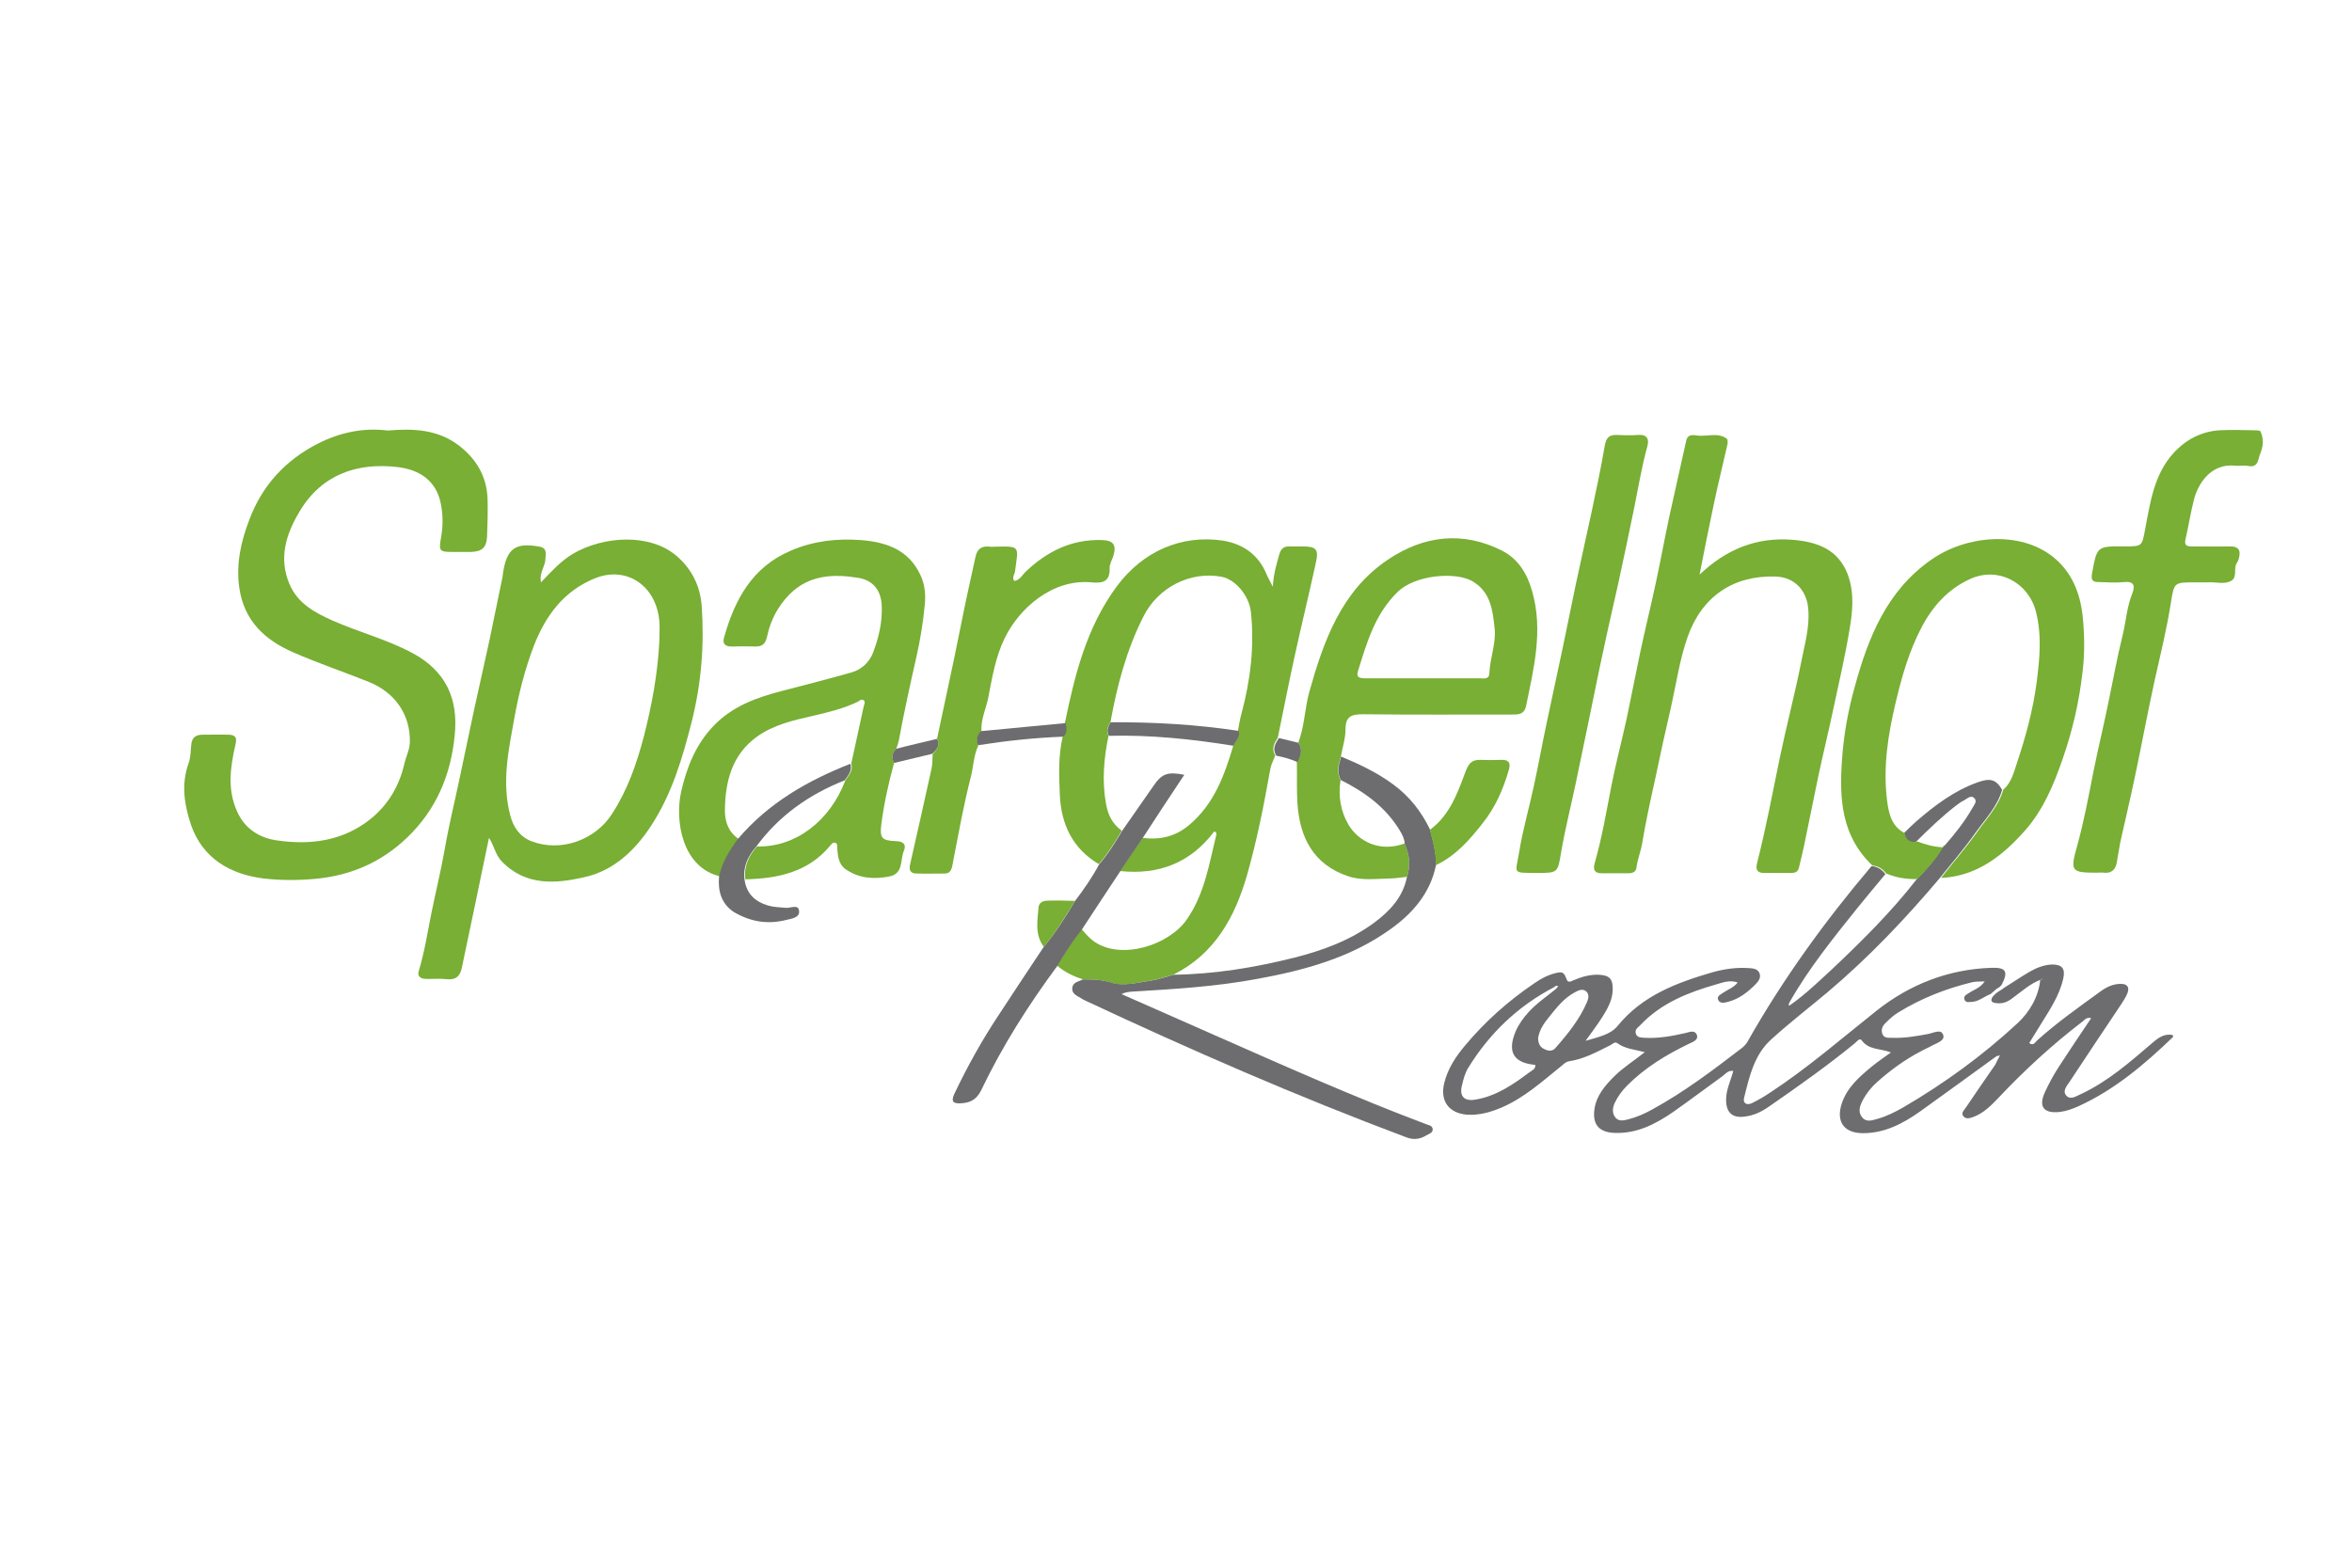 <?xml version="1.0" encoding="utf-8"?>
<!-- Generator: Adobe Illustrator 21.0.0, SVG Export Plug-In . SVG Version: 6.00 Build 0)  -->
<svg version="1.1" id="Ebene_1" xmlns="http://www.w3.org/2000/svg" xmlns:xlink="http://www.w3.org/1999/xlink" x="0px" y="0px"
	 viewBox="0 0 850.4 566.9" style="enable-background:new 0 0 850.4 566.9;" xml:space="preserve">
<style type="text/css">
	.st0{fill:#6D6C6E;}
	.st1{fill:#78AF34;}
</style>
<path class="st0" d="M721.4,382.3c-9,6.5-18,13.1-27.1,19.6c-6.2,4.4-12.8,7.9-20.7,7.9c-7,0-9.9-4.3-7.6-11
	c2-5.7,6.4-9.5,10.9-13.2c2.1-1.7,4.3-3.2,6.8-5c-3.8-1.5-8-0.8-10.6-4.4c-0.8-1-1.8,0.6-2.6,1.2c-9.8,8-20.1,15.3-30.5,22.5
	c-2.8,2-5.7,3.5-9.2,3.9c-4.4,0.6-6.6-1.4-6.7-5.8c-0.1-3.7,1.6-7,2.6-10.7c-1.8-0.3-2.8,1-3.8,1.8c-6,4.3-11.9,8.8-17.9,13
	c-6.4,4.4-13.1,7.9-21.2,7.6c-5.6-0.2-8.1-3-7.3-8.6c0.7-4.9,3.8-8.5,7.1-11.8c3.2-3.2,7.1-5.6,11.1-8.8c-3.8-1-7.2-1.2-10-3.3
	c-0.8-0.6-1.7,0.4-2.5,0.8c-4.8,2.4-9.5,5-14.9,5.8c-1.3,0.2-2.1,1.2-3,1.9c-6.7,5.4-13.1,11.2-21.1,14.7c-4.1,1.8-8.4,3-12.9,2.7
	c-6.6-0.6-9.7-5.1-8.1-11.5c1.3-5.2,4.2-9.6,7.6-13.6c7.2-8.6,15.5-16,24.8-22.3c2.4-1.7,5-3.1,7.9-3.8c2.5-0.6,3-0.3,4,2.4
	c0.5,1.2,1.5,0.6,2.2,0.3c3-1.3,6-2.2,9.3-2.1c4,0.2,5.2,1.5,5.1,5.5c-0.1,3.6-1.8,6.7-3.7,9.7c-1.7,2.7-3.6,5.2-6.1,8.7
	c4.8-1.4,9-2.3,11.5-5.3c9-11.1,21.4-15.7,34.4-19.5c4.3-1.2,8.7-1.8,13.1-1.5c1.5,0.1,3.1,0.2,3.8,1.7c0.8,1.7-0.3,3.1-1.5,4.3
	c-2.8,2.8-5.9,5.2-9.8,6.2c-1.2,0.3-3,0.8-3.6-0.8c-0.5-1.4,1.1-1.9,2-2.6c1.6-1.1,3.6-1.7,5.1-3.6c-2.9-1-5.4,0-7.8,0.7
	c-10.1,2.9-19.8,6.7-27.3,14.6c-0.9,1-2.3,1.6-1.7,3.3c0.5,1.4,1.9,1.3,3.1,1.4c5,0.3,9.9-0.6,14.7-1.7c1.4-0.3,3.3-1.2,4.1,0.4
	c1,2-1.3,2.8-2.6,3.4c-8.3,4-16.1,8.7-22.6,15.3c-1.8,1.8-3.3,3.9-4.4,6.2c-0.7,1.6-1,3.4,0.1,5c1.2,1.8,3.2,1.3,4.8,0.9
	c3.1-0.8,6.1-2.1,8.9-3.7c11.5-6.3,21.9-14.2,32.2-22.1c0.8-0.6,1.6-1.5,2.1-2.4c12.8-22.6,28-43.6,44.8-63.4c2.1,0.2,3.7,1.2,5,2.9
	c-3.3,4-6.7,8-10,12.1c-8.9,11.1-17.8,22.1-24.8,34.5c-0.1,0.3-0.1,0.6-0.2,1c0.3-0.1,0.6-0.2,0.8-0.4c5.4-3.8,10.1-8.4,14.9-12.8
	c10.8-10.2,21.4-20.7,30.5-32.4c3.4-3.5,6.8-7.1,9.3-11.5l0,0c0.3-0.3,0.6-0.5,0.9-0.8c3.7-4.2,7.2-8.6,10-13.5
	c0.6-1.1,1.9-2.5,0.8-3.6c-1.3-1.4-2.7,0.2-3.9,0.8c-1.1,0.5-2,1.3-3,2c-5.1,4-9.7,8.4-14.2,12.9c-2.5,0.4-4.1-0.4-4.5-3
	c1.5-1.5,3-3,4.6-4.4c6.6-5.7,13.6-11,21.9-14c4.9-1.8,6.9-1.1,9.1,2.6c-1.7,6.1-6.1,10.6-9.6,15.5c-4,5.7-8.6,11-12.9,16.4
	c-12.5,14.8-25.8,28.8-40.6,41.3c-6.8,5.7-13.8,11.1-20.4,17.1c-6.2,5.6-7.9,13.5-9.8,21.1c-0.5,1.9,0.9,2.8,2.7,2
	c2.3-1.1,4.5-2.4,6.6-3.8c13.6-8.9,25.9-19.6,38.6-29.7c12-9.5,26-15,41.5-15.5c5.4-0.2,6.2,1.4,3.7,6.2c-0.3,0.3-0.5,0.5-0.8,0.8
	c-0.3,0.2-0.7,0.4-1,0.6c-0.3,0.2-0.5,0.4-0.8,0.7c-0.5,0.4-0.9,0.8-1.4,1.2c-2.2,0.8-4.1,2.6-6.6,2.8c-1,0-2.3,0.5-2.8-0.8
	c-0.5-1.3,0.7-1.8,1.6-2.4c1.8-1.2,4.1-1.8,5.7-4.2c-1.8,0.1-3.2,0-4.5,0.3c-9.5,2.3-18.4,5.8-26.7,10.9c-1.7,1-3.2,2.4-4.6,3.8
	c-1.1,1-1.8,2.4-1.2,4c0.6,1.6,2.2,1.4,3.5,1.4c4.5,0.2,8.8-0.6,13.2-1.4c1.9-0.4,4.6-1.9,5.3,0.4c0.7,2-2.3,2.9-4,3.8
	c-1.4,0.8-2.9,1.4-4.3,2.2c-5.7,3-10.9,6.8-15.7,11.1c-2,1.8-3.7,3.9-5,6.3c-1.1,2.1-2,4.3-0.3,6.4c1.6,1.9,3.7,1,5.6,0.5
	c3.2-0.9,6.2-2.4,9.2-4.1c14.9-8.7,28.8-18.8,41.4-30.5c4.3-4,7.6-9.5,8.2-15.8c0.2,0,0.4,0,0.6,0.1c0-0.1,0-0.2,0-0.4
	c-0.2,0.1-0.3,0.3-0.5,0.4c-3.9,1.5-6.9,4.3-10.2,6.7c-1.7,1.3-3.4,2-5.5,1.8c-1.3-0.1-2.9-0.4-1.6-2.4c0.4-0.4,0.8-0.8,1.2-1.2
	c0.3-0.2,0.6-0.4,1-0.7c0.3-0.2,0.7-0.4,1-0.6c0.3-0.2,0.5-0.4,0.8-0.6c3.1-1.9,6.1-4,9.2-5.8c2.6-1.5,5.3-2.6,8.3-2.7
	c3.6,0,4.8,1.5,4,5.1c-1.4,6.2-4.9,11.3-8.1,16.5c-1.4,2.3-2.8,4.5-4.2,6.8c1.5,1.1,2.1-0.2,2.8-0.9c7.1-6.4,14.9-11.9,22.6-17.5
	c2.3-1.7,4.7-3,7.7-3c2.5,0,3.2,1.3,2.4,3.4c-0.6,1.5-1.5,2.8-2.4,4.2c-6.2,9.3-12.4,18.5-18.5,27.8c-1,1.5-2.7,3.3-1.2,5
	c1.5,1.7,3.6,0.2,5.2-0.5c9.9-4.6,17.9-11.7,26.1-18.7c2.1-1.8,4.2-3.3,7.2-2.7c0,0.3,0.2,0.6,0.1,0.7
	c-10.3,9.9-21.1,19.1-34.3,25.1c-2.1,0.9-4.2,1.7-6.5,2c-5.9,0.7-8-1.8-5.5-7.2c1.4-3,3-6,4.8-8.8c3.8-5.9,7.8-11.8,11.9-17.9
	c-1.7-0.4-2.4,0.6-3.1,1.2c-11,8.4-21.2,17.8-30.7,27.9c-2.6,2.7-5.3,5.4-9,6.7c-1.2,0.4-2.4,0.8-3.4-0.3c-0.9-1.1,0.1-2.1,0.7-2.9
	c3.5-5.2,7.1-10.4,10.7-15.6c0.3-0.4,0.5-1,0.7-1.4c0.3-0.5,0.5-1,0.8-1.5c0.1-0.3,0.2-0.6,0.3-0.8c-0.2,0.1-0.5,0.3-0.7,0.4
	C722.2,381.7,721.8,382,721.4,382.3z M561.9,357c-13,6.8-23.3,16.6-31,29.1c-1.2,1.9-1.8,4.2-2.3,6.4c-1,3.8,0.7,5.8,4.6,5.2
	c7.7-1.2,13.9-5.5,19.9-10c0.8-0.6,2.2-1.1,2-2.6c-7.9-0.7-10.2-4.7-7.1-12.1c1.1-2.6,2.8-4.9,4.7-7c2.9-3.2,6.5-5.6,9.8-8.3
	c0.3-0.3,0.6-0.7,0.9-1C562.9,356.3,562.4,356.5,561.9,357z M556.1,375.5c0.1,1.4,0.4,3,2.1,3.8c1.3,0.7,2.9,1.1,4.1-0.2
	c4.5-5.1,8.8-10.4,11.5-16.7c0.5-1.2,0.9-2.7-0.2-3.8c-1.3-1.2-2.8-0.5-4.1,0.2c-4,2.1-6.7,5.6-9.5,9.1
	C558.2,370.1,556.6,372.4,556.1,375.5z"/>
<path class="st1" d="M140.2,155.7c9.2-0.8,17.8-0.4,25.3,5.1c6.7,5,10.6,11.5,10.8,20c0.1,4.4,0,8.9-0.2,13.3
	c-0.2,4-1.9,5.4-5.9,5.5c-2.2,0-4.3,0-6.5,0c-4.9,0-5.1-0.3-4.2-5.4c0.7-4,0.7-7.9-0.1-12c-1.7-8.7-8.1-12.4-15.7-13.3
	c-14.8-1.7-27.5,2.8-35.4,16.1c-4.8,8-7.7,16.8-3.6,26.3c3,7,9.1,10.2,15.5,13.1c9.5,4.2,19.6,6.8,28.8,11.7
	c12.2,6.5,16.8,16.6,15.4,29.9c-1.4,14.4-6.8,27-17.3,37c-9.1,8.7-20.1,13.6-32.9,14.8c-6.3,0.6-12.6,0.6-18.8-0.1
	c-12.2-1.5-22.1-7.3-26.3-19.3c-2.4-7.1-3.7-14.7-0.9-22.4c0.8-2.2,0.7-4.8,1-7.1c0.3-2.2,1.7-3.2,3.9-3.2c3.2,0,6.5-0.1,9.7,0
	c2.6,0.1,2.9,1.3,2.3,3.7c-1.8,8-3,16,0.6,24c2.8,6.4,8.2,9.6,14.3,10.5c12.2,1.8,24.1,0.3,34.2-7.9c6.3-5.2,10.2-11.9,12-19.8
	c0.6-2.6,1.9-5,2-7.8c0.2-9.8-5.2-18-15.1-21.9c-9-3.6-18.2-6.7-27.1-10.6c-10.3-4.5-17.8-11.4-19.5-23.5
	c-1.2-8.7,0.7-16.8,3.7-24.6c4.6-12.2,12.9-21.3,24.6-27.3C123,156.3,131.6,154.6,140.2,155.7z"/>
<path class="st1" d="M391.6,354.2c-3.4-1.1-6.6-2.6-9.4-5c2.7-4.6,5.5-9,8.9-13.2c1.4,1.7,2.7,3.2,4.5,4.5c10,6.9,27.2,1.2,33.5-8
	c6.5-9.3,8.1-20.2,10.7-30.7c0.1-0.6-0.2-1-0.8-1.1C430.5,312,419,316.5,405,315c2.7-4,5.4-8,8.1-12c6.2,0.8,11.8-0.4,16.8-4.6
	c9.1-7.6,12.8-18,16-28.7c0.8-1.7,2.7-3.1,1.7-5.4c0.4-2.1,0.7-4.2,1.3-6.3c3.2-12,4.7-24.1,3.4-36.5c-0.6-6.1-5.6-11.9-10.5-12.9
	c-11.5-2.2-23.1,3.9-28.3,14.2c-6.2,12.2-9.6,25.1-12,38.4c-1,1.5-1.6,3.1-0.7,4.9c-1.7,8.2-2.4,16.3-0.9,24.6
	c0.7,4,2.3,7.3,5.7,9.7c-2.5,4.2-5.1,8.4-8.3,12.1c-9.5-5.6-13.6-14.4-14.1-24.9c-0.3-7-0.6-14.1,1-21.1c1.5-1.4,1.2-3.2,0.8-4.9
	c3.6-17.6,7.9-34.9,18.9-49.7c9.4-12.6,23.3-18.6,38.2-16.4c7.1,1.1,12.9,5,15.8,12.1c0.5,1.2,1.2,2.3,2.3,4.6
	c0.3-4.9,1.4-8.4,2.4-11.9c0.6-1.9,1.6-2.7,3.4-2.7c1.6,0,3.2,0,4.8,0c5.2,0,6.1,1,4.9,6.2c-2.5,11.5-5.3,22.9-7.8,34.4
	c-2.1,9.5-3.9,19.1-5.9,28.6c-1.3,2-2.4,4-0.9,6.4c-0.6,1.6-1.5,3.2-1.8,4.9c-2.3,12.9-4.8,25.7-8.4,38.3
	c-4.4,15.3-11.7,28.6-26.7,36.1c-2.7,0.7-5.4,1.7-8.1,2.1c-4.9,0.7-10.1,2.3-14.7,0.7C398.3,354.2,395,354.2,391.6,354.2z"/>
<path class="st1" d="M176.8,303c-1.6,7.8-3.2,15.2-4.7,22.6c-1.7,8.1-3.4,16.2-5.1,24.3c-0.6,3.1-2.2,4.6-5.6,4.2
	c-2.5-0.3-5.1,0-7.6-0.1c-1.7-0.1-3-0.9-2.4-2.8c2.1-6.9,3.2-14.1,4.6-21.1c1.6-7.8,3.5-15.6,4.9-23.5c1.4-8.2,3.4-16.2,5.1-24.3
	c1.8-8.4,3.5-16.7,5.3-25.1c1.9-8.6,3.8-17.2,5.7-25.8c1.6-7.6,3.1-15.2,4.7-22.8c0.1-0.5,0.1-1.1,0.2-1.6
	c1.4-8.7,4.5-10.9,13.2-9.3c2.8,0.5,2.2,2.6,2.1,4.4c0,2.7-2.3,4.9-1.6,8.5c3.8-4,7.2-7.7,11.5-10.3c11.1-6.5,28-7.6,37.7,0.9
	c5.4,4.7,8.4,10.9,8.9,17.9c1,14-0.1,27.7-3.5,41.5c-3.4,13.4-7.2,26.5-14.9,38.2c-5.7,8.7-13.3,15.9-23.5,18.3
	c-10.6,2.5-21.6,3.5-30.4-5.6C179.1,309.1,178.7,305.9,176.8,303z M238.4,231.9c0-2.4,0.2-4.8,0-7.2c-1.1-13-11.9-20.1-23.2-15.6
	c-11.4,4.6-17.9,13.5-22.2,24.5c-3.2,8.4-5.4,17.1-7,25.9c-2.1,11.7-4.7,23.4-1.5,35.4c1.1,4.3,3.5,7.7,7.6,9.3
	c10.5,4.1,23.1-0.3,29.2-9.9c5.6-8.6,8.9-18.1,11.5-28C235.7,255,237.8,243.6,238.4,231.9z"/>
<path class="st1" d="M614.5,207.8c9.7-9.2,20.6-13.6,33.5-12.6c8.8,0.7,16.6,3.3,20.1,12.6c2.5,6.8,1.7,13.8,0.5,20.6
	c-1.6,9.5-3.8,18.9-5.8,28.3c-1.7,8.1-3.7,16.1-5.4,24.2c-1.7,8.1-3.3,16.3-5,24.4c-0.6,2.9-1.3,5.7-2,8.6c-0.4,1.5-1.5,1.8-2.8,1.8
	c-3.2,0-6.5,0-9.7,0c-2.6,0-3.2-1.2-2.6-3.6c3.2-12.6,5.6-25.3,8.2-38c2.4-11.5,5.4-22.9,7.7-34.4c1.2-6.4,3.2-12.7,2.6-19.5
	c-0.5-6.7-5-11.5-11.8-11.7c-15.4-0.5-26.7,7.3-31.8,21.8c-2.9,8.2-4.1,16.8-6,25.3c-2,8.6-3.9,17.2-5.7,25.9
	c-1.7,7.7-3.4,15.4-4.7,23.2c-0.5,3.1-1.7,5.9-2.1,9c-0.2,1.7-1.5,2.1-2.9,2.1c-3.2,0-6.5,0-9.7,0c-2.6,0-3.2-1.3-2.5-3.7
	c2.6-9.1,4.2-18.5,6-27.8c1.6-8.1,3.7-16.1,5.5-24.2c1.7-8,3.2-16,4.9-24c1.8-8.5,3.9-16.9,5.7-25.4c1.7-7.8,3.1-15.7,4.8-23.6
	c2-9.1,4.1-18.3,6.1-27.4c0.1-0.3,0.1-0.5,0.2-0.8c0.7-1.9,2.4-1.6,3.8-1.4c3.6,0.5,7.5-1.3,10.8,1.2c0.3,0.3,0.3,1.3,0.2,1.9
	c-1.6,7.2-3.4,14.3-4.9,21.5C617.9,190.5,616.2,199.2,614.5,207.8z"/>
<path class="st1" d="M323.3,275.8c-2,7.2-3.6,14.5-4.6,21.9c-0.7,5.4,0,6.3,5.4,6.5c2.5,0.1,3.7,1.2,2.7,3.5c-1.4,3.3,0,8.3-5.4,9.3
	c-5.5,1-10.9,0.7-15.7-2.7c-2.6-1.9-2.7-4.7-3-7.5c-0.1-0.7,0.3-1.7-0.7-2c-0.9-0.3-1.4,0.5-1.9,1.1c-8,9.6-19,11.8-30.6,12.1
	c-0.6-4.7,1.2-8.5,4.2-11.9c13.8,0.4,26.4-9.1,32-24c1.3-1.8,2.8-3.5,2.1-6c1.5-6.9,3-13.8,4.5-20.7c0.2-0.7,0.7-1.7-0.1-2.2
	c-0.8-0.5-1.4,0.2-2.1,0.6c-5.2,2.5-10.7,3.8-16.3,5.1c-7,1.6-14.1,3.2-20.1,7.5c-9,6.5-11.5,16.1-11.6,26.7c0,4.3,1.4,7.9,5,10.3
	c-2.9,4.2-5.7,8.4-6.8,13.5c-13.6-3.2-16.4-20-14-30.7c2.1-9,5.3-17,11.7-23.7c6.9-7.2,15.7-10.3,25-12.7c8.4-2.2,16.8-4.3,25.1-6.7
	c3.4-1,6.1-3.5,7.5-6.9c2.1-5.5,3.5-11.2,3.2-17.3c-0.3-6-3.7-9.1-8.3-9.9c-9-1.5-18-1.2-25.1,6c-4.1,4.2-6.8,9.3-8,15
	c-0.6,2.8-1.7,3.9-4.5,3.8c-2.7-0.1-5.4-0.1-8.1,0c-2.5,0.1-3.7-0.9-3-3.3c3.9-13.7,10.1-25.4,24.2-31.4c8.2-3.5,16.5-4.4,25.1-3.8
	c9.3,0.7,17.6,3.5,21.8,12.9c1.5,3.2,1.8,6.8,1.5,10.2c-0.6,6.6-1.7,13.3-3.2,19.8c-2.2,9.7-4.3,19.3-6.1,29c-0.2,1.2-0.6,2.3-1,3.5
	C322.5,272.2,322.2,273.9,323.3,275.8z"/>
<path class="st1" d="M702.5,306.4c-2.4,4.3-5.8,7.9-9.3,11.5c-3.9,0.1-7.6-0.5-11.2-2c-1.3-1.7-2.9-2.7-5-2.9
	c-11.2-10.6-12-24-11-38.2c0.6-9,2.2-17.8,4.6-26.4c4.9-17.9,11.6-34.8,27.7-46c12.5-8.8,32-10.6,44-1c6.8,5.4,9.8,13.1,10.7,21.3
	c0.7,6.6,0.8,13.5,0,20.1c-1.2,10.7-3.6,21.3-7.2,31.6c-3.2,9.3-7,18.4-13.5,25.8c-8.1,9.2-17.5,16.7-30.5,17.3
	c4.3-5.5,8.9-10.8,12.9-16.4c3.5-5,7.9-9.5,9.6-15.5c2.9-2.5,3.8-6.2,4.9-9.5c3.2-9.6,5.9-19.4,7.2-29.5c1.1-8.6,1.9-16.9-0.3-25.5
	c-2.8-10.6-13.7-16.2-23.6-11.8c-8.2,3.7-13.8,10-17.8,17.7c-4.5,8.6-7.1,17.8-9.3,27.1c-2.8,11.7-4.6,23.4-3.1,35.4
	c0.6,4.5,1.5,9.3,6.4,11.8c0.4,2.6,2,3.5,4.5,3C696.2,305.4,699.2,306.3,702.5,306.4z"/>
<path class="st1" d="M469.4,268.6c2.3-5.9,2.3-12.3,4-18.4c5.2-18.5,11.6-36.5,28.4-47.8c12.9-8.7,27.1-10.5,41.4-3.2
	c5.8,3,9,8.3,10.8,14.7c4,14.1,0.6,27.6-2.2,41.3c-0.7,3.4-3,3.2-5.5,3.2c-17.9,0-35.7,0.1-53.6-0.1c-4.1,0-6.2,0.8-6.2,5.4
	c0,3.3-1.1,6.6-1.7,9.9c-0.8,2.8-1.7,5.6-0.1,8.5c-0.9,5.7,0,11.3,2.9,16.2c3.3,5.6,11,10.2,20.3,6.7c1.7,4,2.2,8,0.8,12.1
	c-2.1,0.2-4.3,0.6-6.4,0.6c-4.9,0.1-10,0.8-14.8-0.8c-12.6-4.2-17.6-14-18.4-26.5c-0.3-5-0.1-9.9-0.2-14.9
	C470.3,273.3,471.2,271,469.4,268.6z M514.6,245.3c6.8,0,13.7,0,20.5,0c1.4,0,3.3,0.5,3.4-1.8c0.2-5.5,2.5-10.8,1.9-16.3
	c-0.7-6.5-1.4-13.1-8-17c-6-3.5-20.7-2.4-27.1,3.9c-8.2,8-11.1,18.3-14.3,28.6c-0.8,2.4,0.8,2.6,2.7,2.6
	C500.7,245.3,507.7,245.3,514.6,245.3z"/>
<path class="st1" d="M796.8,210.6c-1.1,0-2.2,0-3.2,0c-7.6,0-7.5,0-8.7,7.5c-1.5,9.5-3.8,18.8-5.9,28.2c-2.5,11.4-4.6,22.8-7,34.2
	c-1.7,8.1-3.6,16.1-5.4,24.2c-0.5,2.5-0.8,5-1.3,7.5c-0.5,2.4-2,3.7-4.6,3.4c-0.9-0.1-1.9,0-2.8,0c-9.1,0-9.4-0.6-6.9-9.6
	c2.5-9,4.2-18.2,6-27.4c1.6-7.9,3.5-15.7,5.1-23.5c1.8-8.5,3.3-17.1,5.4-25.5c1.2-4.9,1.5-10.1,3.4-14.8c1.1-2.8,0.9-4.7-3-4.3
	c-2.9,0.3-5.9,0.1-8.9,0c-2.1,0-3.1-0.4-2.6-3.1c1.8-9.8,1.7-9.9,11.7-9.8c6.8,0,6.3-0.1,7.6-6.7c1.8-9.5,3.2-19.4,10.2-27.1
	c4.5-4.9,10.1-7.8,16.7-8.2c4-0.2,8.1-0.1,12.1,0c0.9,0,2.4,0,2.6,0.4c1.3,2.7,1,5.5-0.1,8.1c-0.8,1.9-0.6,5.2-4.4,4.4
	c-1.5-0.3-3.2,0.1-4.8-0.1c-8.6-0.9-13.4,6.6-14.8,12.5c-1.2,4.7-1.9,9.4-3,14.1c-0.5,2.2,0.4,2.6,2.2,2.6c4.6,0,9.1,0.1,13.7,0
	c3.6-0.1,4.2,1.7,3.3,4.6c-0.1,0.5-0.4,1-0.7,1.5c-1.2,2,0.3,5-1.9,6.3c-2.5,1.5-5.5,0.4-8.3,0.6
	C797.9,210.6,797.3,210.6,796.8,210.6z"/>
<path class="st1" d="M555.6,315.7c-9.2-0.1-7.6,0.4-6.3-7.7c1.3-8,3.6-15.9,5.3-23.8c1.7-7.8,3.1-15.7,4.8-23.6
	c1.9-8.9,3.8-17.8,5.7-26.7c1.6-7.6,3.1-15.2,4.7-22.8c1.9-8.9,3.9-17.7,5.8-26.6c1.6-7.7,3.3-15.4,4.6-23.2c0.5-2.8,1.4-4.1,4.3-4
	c2.5,0.1,5.1,0.2,7.7,0c3.3-0.3,4.2,1.5,3.4,4.2c-2,7.2-3.2,14.6-4.7,22c-1.9,9.2-3.8,18.4-5.8,27.5c-1.8,8.1-3.7,16.2-5.4,24.3
	c-1.7,7.7-3.2,15.4-4.8,23.1c-1.8,8.5-3.5,17-5.3,25.5c-1.7,8-3.7,15.9-5.1,24C563.2,315.6,563.5,315.7,555.6,315.7z"/>
<path class="st1" d="M338.8,267.2c2-9.4,4-18.8,6-28.2c1.7-8,3.2-16,4.9-23.9c1-4.6,2-9.1,3-13.7c0.6-2.9,2.3-4.1,5.2-3.7
	c0.7,0.1,1.3,0,2,0c9.2-0.2,8.3-0.2,7.1,8.9c-0.1,1.1-1.2,2.1-0.3,3.5c2.1-0.3,2.9-2.2,4.2-3.4c7.7-7.3,16.5-11.7,27.4-11.4
	c4.3,0.1,5.5,1.8,4.2,5.9c-0.5,1.4-1.3,2.8-1.3,4.2c0.2,5-2.5,5.6-6.6,5.2c-14.2-1.3-26.2,9.5-31.4,20.3c-3.3,6.8-4.5,14.3-5.9,21.5
	c-0.8,4-2.8,7.9-2.4,12.2c-1.7,1.4-1.8,3.1-1.2,5.1c-1.7,3.5-1.7,7.5-2.7,11.3c-2.7,10.6-4.6,21.4-6.7,32.2
	c-0.4,1.8-1.1,2.7-2.8,2.7c-3.4,0-6.7,0.1-10.1,0c-2.4,0-2.8-1.4-2.3-3.5c2.6-11.5,5.2-22.9,7.7-34.4c0.4-1.7,0.3-3.5,0.4-5.2
	C338.7,271.1,340,269.5,338.8,267.2z"/>
<path class="st0" d="M484.8,282.1c-1.6-2.9-0.7-5.7,0.1-8.5c6.7,2.8,13.1,5.8,19,10.2c5.8,4.3,10.1,9.8,13.2,16.3
	c1,4.2,2.3,8.3,2.1,12.8c-2.1,10.2-8.5,17.5-16.7,23.3c-14.3,10.2-30.9,14.7-47.9,17.8c-14.9,2.8-30.1,3.7-45.2,4.6
	c-1.3,0.1-2.5,0.2-3.9,0.9c11.1,4.9,22.2,9.8,33.3,14.7c25.4,11.2,50.7,22.5,76.7,32.3c1,0.4,2.3,0.5,2.5,1.7
	c0.2,1.5-1.3,1.8-2.3,2.4c-2.3,1.4-4.6,1.7-7.2,0.7c-39.5-14.8-78-31.6-116.2-49.5c-0.4-0.2-0.7-0.3-1.1-0.6c-1.5-1-3.7-1.6-3.5-3.9
	c0.2-2.2,2.4-2.3,3.8-3.1c3.4,0,6.6,0,10.1,1.1c4.6,1.5,9.8,0,14.7-0.7c2.7-0.4,5.4-1.4,8.1-2.1c14.8-0.2,29.3-2.6,43.7-6.2
	c10.2-2.6,20-6.2,28.6-12.5c5.7-4.2,10.5-9.2,12-16.6c1.4-4.2,0.9-8.2-0.8-12.1c-0.1-1.8-0.9-3.3-1.8-4.8
	C501,291.9,493.4,286.4,484.8,282.1z"/>
<path class="st0" d="M413.2,303c-2.7,4-5.4,8-8.1,12c-4.6,7-9.3,14-13.9,21.1c-3.3,4.1-6.2,8.6-8.9,13.2
	c-10.5,14.2-19.9,29-27.5,44.9c-1.7,3.5-4.1,4.7-7.6,4.8c-2.5,0.1-3.4-0.6-2.2-3.3c4.8-10.1,10.2-19.8,16.4-29.1
	c5.3-8.1,10.6-16.1,16-24.2c4.3-5.2,7.9-10.8,11.3-16.6c3.2-4.2,6.2-8.5,8.7-13.2c3.2-3.7,5.8-7.9,8.3-12.1
	c3.8-5.5,7.7-11,11.5-16.5c2.9-4.2,5-5,11-3.8C423.1,287.9,418.1,295.4,413.2,303z"/>
<path class="st0" d="M260,316.9c1.1-5.1,3.8-9.4,6.8-13.5c11-13,25.2-21.1,40.7-27.2c0.7,2.5-0.8,4.2-2.1,6
	c-12.9,5.1-23.8,12.8-32,24c-3,3.4-4.8,7.3-4.2,11.9c0.7,5.1,3.8,8,8.6,9.4c2.1,0.6,4.2,0.6,6.3,0.8c1.7,0.2,4.5-1.4,4.8,1
	c0.4,2.6-2.7,2.9-4.7,3.4c-6.7,1.7-13,0.6-18.9-2.9C260.8,326.8,259.5,322.2,260,316.9z"/>
<path class="st1" d="M519.1,312.9c0.2-4.4-1.1-8.6-2.1-12.8c7.2-5.3,10-13.3,12.9-21.1c1.1-2.8,2.2-4.3,5.3-4.2
	c2.5,0.1,5.1,0.1,7.6,0c2.5-0.1,3.5,0.9,2.8,3.4c-2,7.1-5,13.9-9.6,19.6C531.3,303.8,526.2,309.6,519.1,312.9z"/>
<path class="st0" d="M353.6,269.5c-0.6-1.9-0.5-3.7,1.2-5.1c10.2-1,20.3-1.9,30.5-2.9c0.4,1.8,0.7,3.5-0.8,4.9
	C374,266.8,363.8,267.9,353.6,269.5z"/>
<path class="st1" d="M388.7,325.8c-3.5,5.7-7,11.4-11.3,16.6c-3.3-4.4-2.3-9.4-1.9-14.3c0.2-2,2-2.4,3.6-2.4
	C382.3,325.6,385.5,325.7,388.7,325.8z"/>
<path class="st0" d="M338.8,267.2c1.2,2.4-0.1,3.9-1.7,5.4c-4.6,1.1-9.2,2.2-13.8,3.3c-1.1-1.9-0.8-3.6,0.7-5.1
	C328.9,269.5,333.9,268.4,338.8,267.2z"/>
<path class="st0" d="M469.4,268.6c1.8,2.4,0.9,4.7-0.3,7c-2.4-1.1-5-1.8-7.6-2.3c-1.6-2.4-0.4-4.4,0.9-6.4
	C464.7,267.5,467.1,268,469.4,268.6z"/>
<path class="st1" d="M702.5,306.4c0-0.6,0.4-0.7,0.9-0.8C703.1,305.9,702.8,306.2,702.5,306.4z"/>
<path class="st0" d="M446,269.7c-14.9-2.4-30-4-45.1-3.6c-0.9-1.8-0.3-3.4,0.7-4.9c15.5-0.1,30.9,0.8,46.2,3.1
	C448.7,266.6,446.7,268,446,269.7z"/>
</svg>
